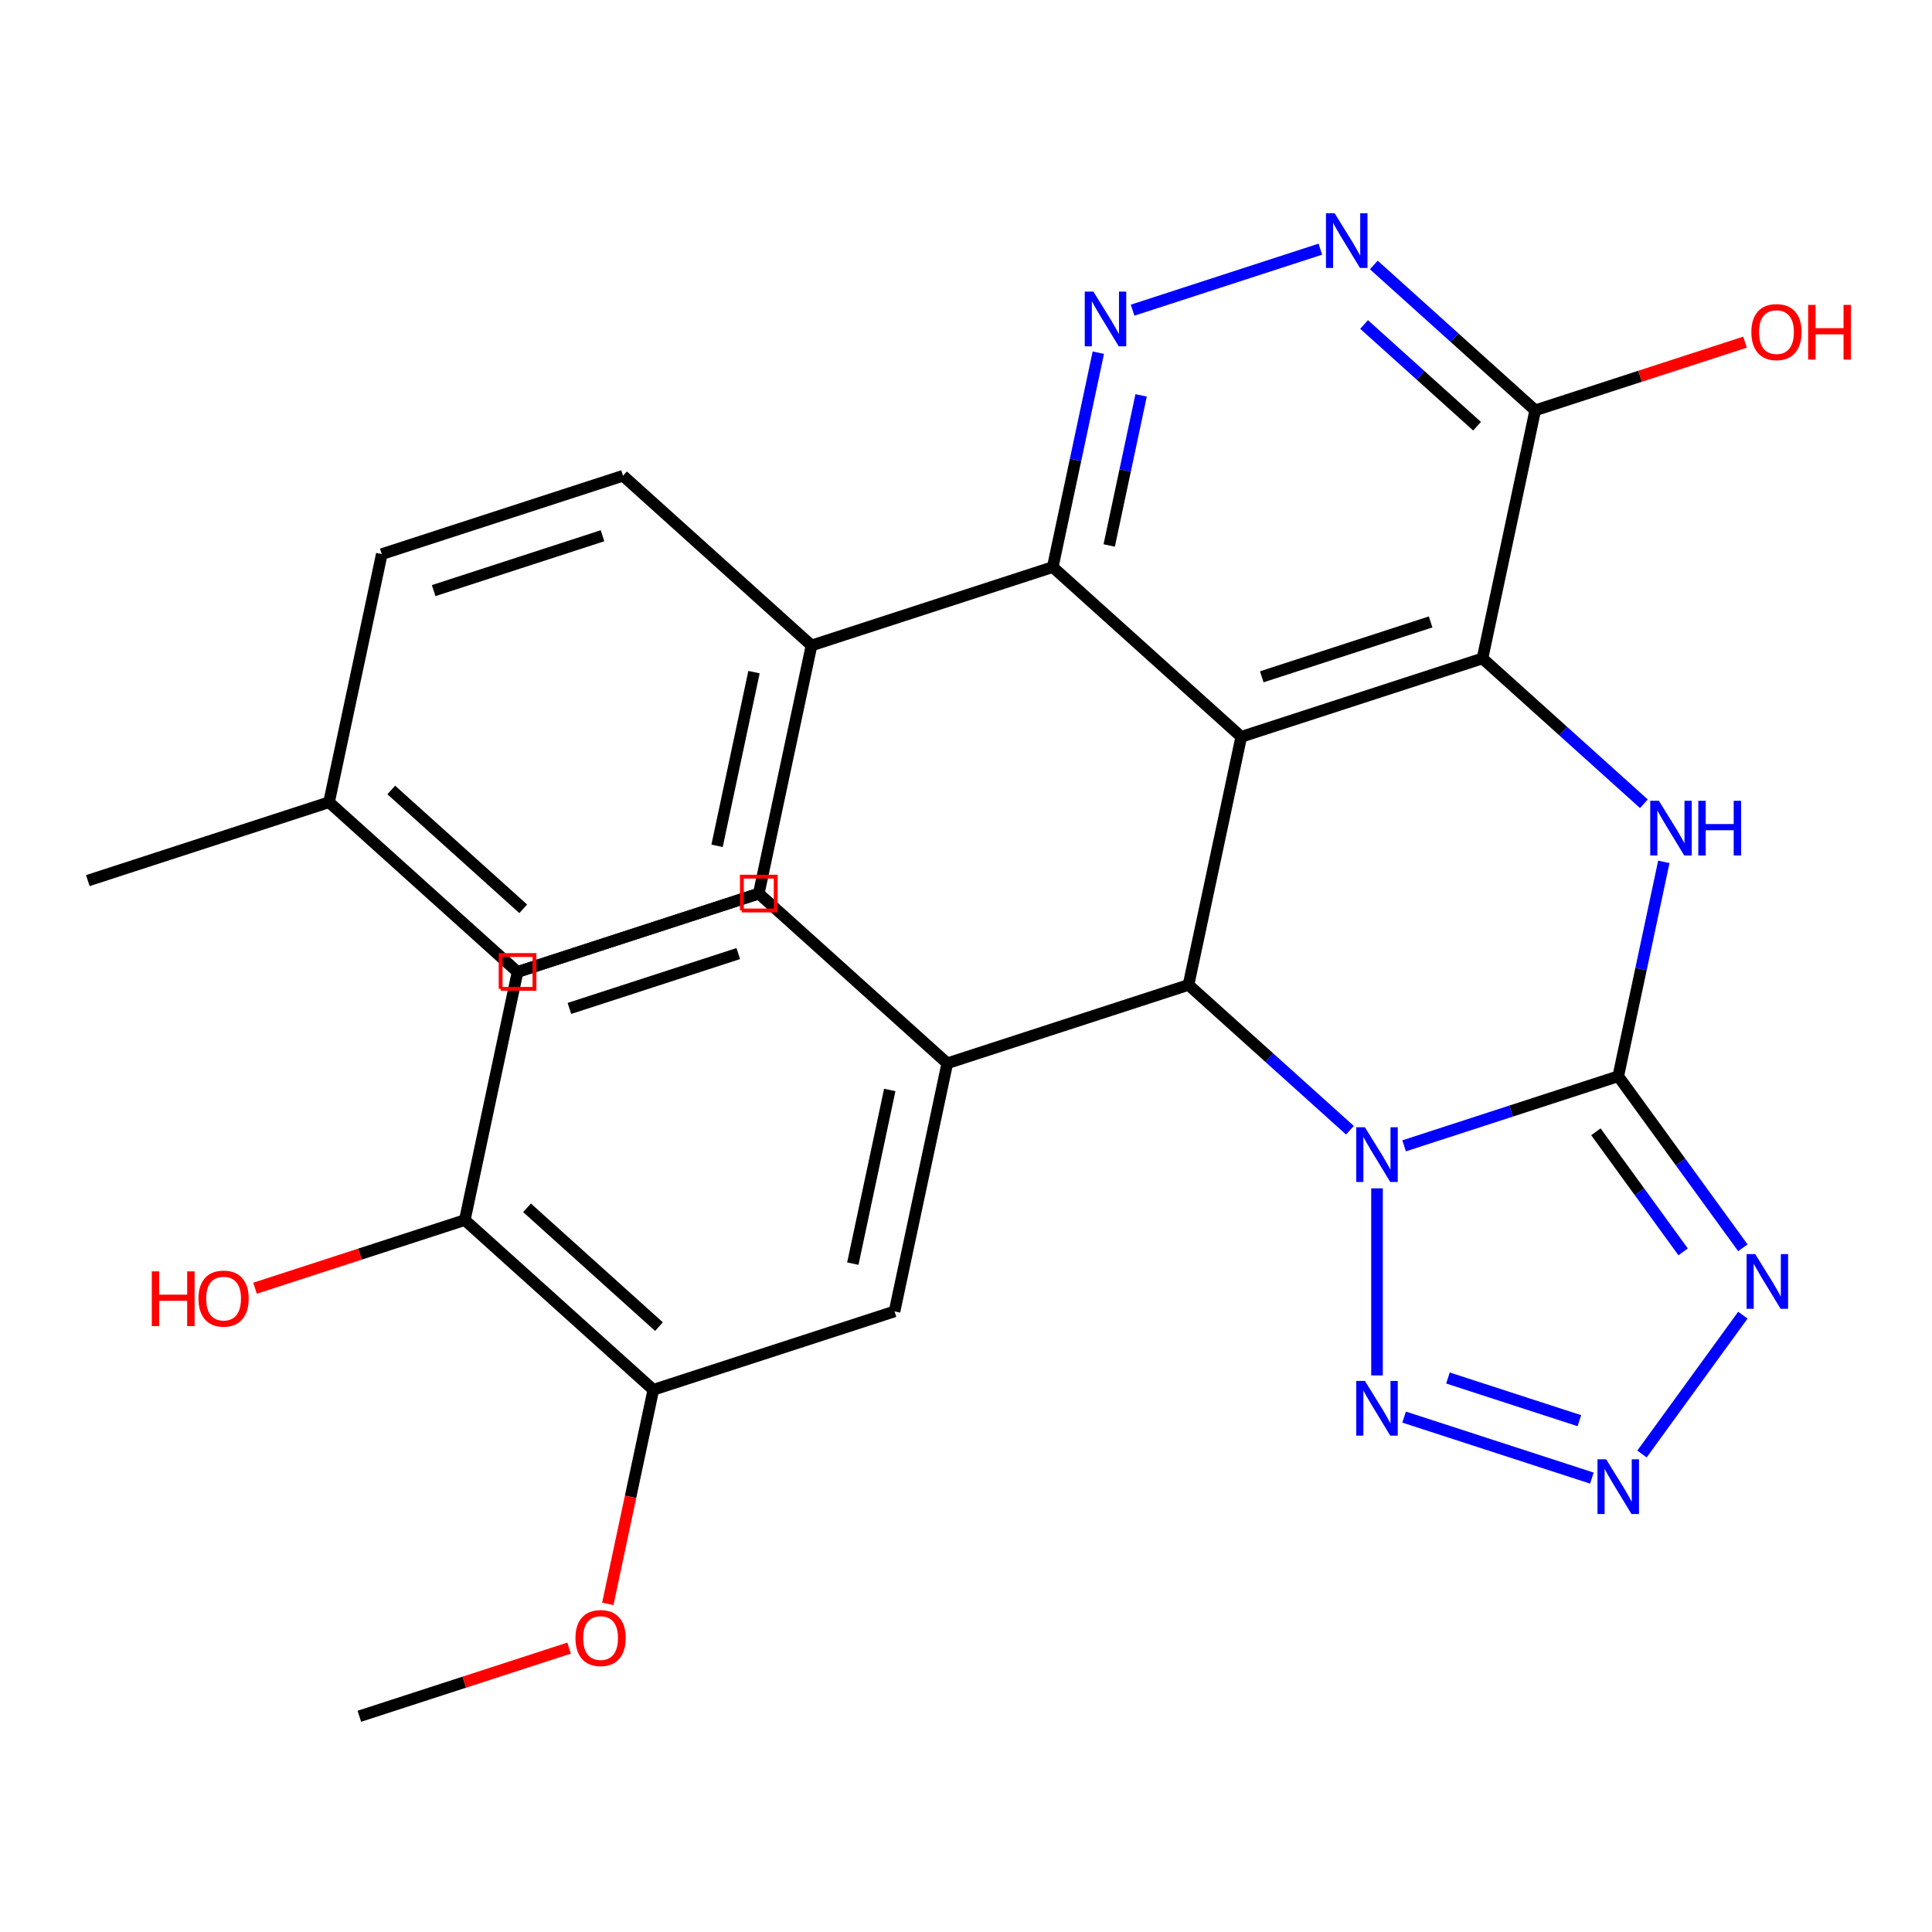 <?xml version='1.0' encoding='iso-8859-1'?>
<svg version='1.1' baseProfile='full'
              xmlns='http://www.w3.org/2000/svg'
                      xmlns:rdkit='http://www.rdkit.org/xml'
                      xmlns:xlink='http://www.w3.org/1999/xlink'
                  xml:space='preserve'
width='1000px' height='1000px' viewBox='0 0 1000 1000'>
<!-- END OF HEADER -->
<rect style='opacity:1.0;fill:#FFFFFF;stroke:none' width='1000' height='1000' x='0' y='0'> </rect>
<path class='bond-0' d='M 726.763,593.083 L 782.184,575.076' style='fill:none;fill-rule:evenodd;stroke:#0000FF;stroke-width:6px;stroke-linecap:butt;stroke-linejoin:miter;stroke-opacity:1' />
<path class='bond-0' d='M 782.184,575.076 L 837.604,557.069' style='fill:none;fill-rule:evenodd;stroke:#000000;stroke-width:6px;stroke-linecap:butt;stroke-linejoin:miter;stroke-opacity:1' />
<path class='bond-2' d='M 698.719,585.014 L 656.947,547.402' style='fill:none;fill-rule:evenodd;stroke:#0000FF;stroke-width:6px;stroke-linecap:butt;stroke-linejoin:miter;stroke-opacity:1' />
<path class='bond-2' d='M 656.947,547.402 L 615.175,509.79' style='fill:none;fill-rule:evenodd;stroke:#000000;stroke-width:6px;stroke-linecap:butt;stroke-linejoin:miter;stroke-opacity:1' />
<path class='bond-6' d='M 712.741,615.081 L 712.741,711.921' style='fill:none;fill-rule:evenodd;stroke:#0000FF;stroke-width:6px;stroke-linecap:butt;stroke-linejoin:miter;stroke-opacity:1' />
<path class='bond-4' d='M 837.604,557.069 L 849.398,501.58' style='fill:none;fill-rule:evenodd;stroke:#000000;stroke-width:6px;stroke-linecap:butt;stroke-linejoin:miter;stroke-opacity:1' />
<path class='bond-4' d='M 849.398,501.58 L 861.193,446.092' style='fill:none;fill-rule:evenodd;stroke:#0000FF;stroke-width:6px;stroke-linecap:butt;stroke-linejoin:miter;stroke-opacity:1' />
<path class='bond-5' d='M 837.604,557.069 L 869.852,601.455' style='fill:none;fill-rule:evenodd;stroke:#000000;stroke-width:6px;stroke-linecap:butt;stroke-linejoin:miter;stroke-opacity:1' />
<path class='bond-5' d='M 869.852,601.455 L 902.101,645.841' style='fill:none;fill-rule:evenodd;stroke:#0000FF;stroke-width:6px;stroke-linecap:butt;stroke-linejoin:miter;stroke-opacity:1' />
<path class='bond-5' d='M 826.035,585.819 L 848.609,616.889' style='fill:none;fill-rule:evenodd;stroke:#000000;stroke-width:6px;stroke-linecap:butt;stroke-linejoin:miter;stroke-opacity:1' />
<path class='bond-5' d='M 848.609,616.889 L 871.183,647.959' style='fill:none;fill-rule:evenodd;stroke:#0000FF;stroke-width:6px;stroke-linecap:butt;stroke-linejoin:miter;stroke-opacity:1' />
<path class='bond-1' d='M 642.471,381.371 L 615.175,509.79' style='fill:none;fill-rule:evenodd;stroke:#000000;stroke-width:6px;stroke-linecap:butt;stroke-linejoin:miter;stroke-opacity:1' />
<path class='bond-3' d='M 642.471,381.371 L 767.334,340.801' style='fill:none;fill-rule:evenodd;stroke:#000000;stroke-width:6px;stroke-linecap:butt;stroke-linejoin:miter;stroke-opacity:1' />
<path class='bond-3' d='M 653.087,350.313 L 740.49,321.914' style='fill:none;fill-rule:evenodd;stroke:#000000;stroke-width:6px;stroke-linecap:butt;stroke-linejoin:miter;stroke-opacity:1' />
<path class='bond-8' d='M 642.471,381.371 L 544.905,293.522' style='fill:none;fill-rule:evenodd;stroke:#000000;stroke-width:6px;stroke-linecap:butt;stroke-linejoin:miter;stroke-opacity:1' />
<path class='bond-10' d='M 615.175,509.79 L 490.312,550.361' style='fill:none;fill-rule:evenodd;stroke:#000000;stroke-width:6px;stroke-linecap:butt;stroke-linejoin:miter;stroke-opacity:1' />
<path class='bond-11' d='M 767.334,340.801 L 794.63,212.381' style='fill:none;fill-rule:evenodd;stroke:#000000;stroke-width:6px;stroke-linecap:butt;stroke-linejoin:miter;stroke-opacity:1' />
<path class='bond-30' d='M 767.334,340.801 L 809.106,378.412' style='fill:none;fill-rule:evenodd;stroke:#000000;stroke-width:6px;stroke-linecap:butt;stroke-linejoin:miter;stroke-opacity:1' />
<path class='bond-30' d='M 809.106,378.412 L 850.878,416.024' style='fill:none;fill-rule:evenodd;stroke:#0000FF;stroke-width:6px;stroke-linecap:butt;stroke-linejoin:miter;stroke-opacity:1' />
<path class='bond-29' d='M 902.101,680.726 L 849.885,752.595' style='fill:none;fill-rule:evenodd;stroke:#0000FF;stroke-width:6px;stroke-linecap:butt;stroke-linejoin:miter;stroke-opacity:1' />
<path class='bond-7' d='M 726.763,733.484 L 823.95,765.062' style='fill:none;fill-rule:evenodd;stroke:#0000FF;stroke-width:6px;stroke-linecap:butt;stroke-linejoin:miter;stroke-opacity:1' />
<path class='bond-7' d='M 749.455,713.248 L 817.486,735.352' style='fill:none;fill-rule:evenodd;stroke:#0000FF;stroke-width:6px;stroke-linecap:butt;stroke-linejoin:miter;stroke-opacity:1' />
<path class='bond-9' d='M 544.905,293.522 L 556.699,238.033' style='fill:none;fill-rule:evenodd;stroke:#000000;stroke-width:6px;stroke-linecap:butt;stroke-linejoin:miter;stroke-opacity:1' />
<path class='bond-9' d='M 556.699,238.033 L 568.494,182.545' style='fill:none;fill-rule:evenodd;stroke:#0000FF;stroke-width:6px;stroke-linecap:butt;stroke-linejoin:miter;stroke-opacity:1' />
<path class='bond-9' d='M 574.127,282.335 L 582.383,243.493' style='fill:none;fill-rule:evenodd;stroke:#000000;stroke-width:6px;stroke-linecap:butt;stroke-linejoin:miter;stroke-opacity:1' />
<path class='bond-9' d='M 582.383,243.493 L 590.639,204.651' style='fill:none;fill-rule:evenodd;stroke:#0000FF;stroke-width:6px;stroke-linecap:butt;stroke-linejoin:miter;stroke-opacity:1' />
<path class='bond-15' d='M 544.905,293.522 L 420.042,334.092' style='fill:none;fill-rule:evenodd;stroke:#000000;stroke-width:6px;stroke-linecap:butt;stroke-linejoin:miter;stroke-opacity:1' />
<path class='bond-12' d='M 586.224,160.546 L 683.41,128.968' style='fill:none;fill-rule:evenodd;stroke:#0000FF;stroke-width:6px;stroke-linecap:butt;stroke-linejoin:miter;stroke-opacity:1' />
<path class='bond-13' d='M 490.312,550.361 L 463.016,678.78' style='fill:none;fill-rule:evenodd;stroke:#000000;stroke-width:6px;stroke-linecap:butt;stroke-linejoin:miter;stroke-opacity:1' />
<path class='bond-13' d='M 460.534,564.164 L 441.426,654.058' style='fill:none;fill-rule:evenodd;stroke:#000000;stroke-width:6px;stroke-linecap:butt;stroke-linejoin:miter;stroke-opacity:1' />
<path class='bond-16' d='M 490.312,550.361 L 392.746,462.511' style='fill:none;fill-rule:evenodd;stroke:#000000;stroke-width:6px;stroke-linecap:butt;stroke-linejoin:miter;stroke-opacity:1' />
<path class='bond-21' d='M 794.63,212.381 L 848.92,194.741' style='fill:none;fill-rule:evenodd;stroke:#000000;stroke-width:6px;stroke-linecap:butt;stroke-linejoin:miter;stroke-opacity:1' />
<path class='bond-21' d='M 848.92,194.741 L 903.211,177.101' style='fill:none;fill-rule:evenodd;stroke:#FF0000;stroke-width:6px;stroke-linecap:butt;stroke-linejoin:miter;stroke-opacity:1' />
<path class='bond-32' d='M 794.63,212.381 L 752.858,174.769' style='fill:none;fill-rule:evenodd;stroke:#000000;stroke-width:6px;stroke-linecap:butt;stroke-linejoin:miter;stroke-opacity:1' />
<path class='bond-32' d='M 752.858,174.769 L 711.086,137.158' style='fill:none;fill-rule:evenodd;stroke:#0000FF;stroke-width:6px;stroke-linecap:butt;stroke-linejoin:miter;stroke-opacity:1' />
<path class='bond-32' d='M 764.529,220.611 L 735.288,194.283' style='fill:none;fill-rule:evenodd;stroke:#000000;stroke-width:6px;stroke-linecap:butt;stroke-linejoin:miter;stroke-opacity:1' />
<path class='bond-32' d='M 735.288,194.283 L 706.048,167.955' style='fill:none;fill-rule:evenodd;stroke:#0000FF;stroke-width:6px;stroke-linecap:butt;stroke-linejoin:miter;stroke-opacity:1' />
<path class='bond-14' d='M 463.016,678.78 L 338.153,719.35' style='fill:none;fill-rule:evenodd;stroke:#000000;stroke-width:6px;stroke-linecap:butt;stroke-linejoin:miter;stroke-opacity:1' />
<path class='bond-22' d='M 338.153,719.35 L 326.376,774.759' style='fill:none;fill-rule:evenodd;stroke:#000000;stroke-width:6px;stroke-linecap:butt;stroke-linejoin:miter;stroke-opacity:1' />
<path class='bond-22' d='M 326.376,774.759 L 314.598,830.167' style='fill:none;fill-rule:evenodd;stroke:#FF0000;stroke-width:6px;stroke-linecap:butt;stroke-linejoin:miter;stroke-opacity:1' />
<path class='bond-31' d='M 338.153,719.35 L 240.587,631.501' style='fill:none;fill-rule:evenodd;stroke:#000000;stroke-width:6px;stroke-linecap:butt;stroke-linejoin:miter;stroke-opacity:1' />
<path class='bond-31' d='M 341.088,686.66 L 272.792,625.165' style='fill:none;fill-rule:evenodd;stroke:#000000;stroke-width:6px;stroke-linecap:butt;stroke-linejoin:miter;stroke-opacity:1' />
<path class='bond-19' d='M 420.042,334.092 L 392.746,462.511' style='fill:none;fill-rule:evenodd;stroke:#000000;stroke-width:6px;stroke-linecap:butt;stroke-linejoin:miter;stroke-opacity:1' />
<path class='bond-19' d='M 390.264,347.896 L 371.157,437.789' style='fill:none;fill-rule:evenodd;stroke:#000000;stroke-width:6px;stroke-linecap:butt;stroke-linejoin:miter;stroke-opacity:1' />
<path class='bond-20' d='M 420.042,334.092 L 322.476,246.243' style='fill:none;fill-rule:evenodd;stroke:#000000;stroke-width:6px;stroke-linecap:butt;stroke-linejoin:miter;stroke-opacity:1' />
<path class='bond-18' d='M 392.746,462.511 L 267.883,503.082' style='fill:none;fill-rule:evenodd;stroke:#000000;stroke-width:6px;stroke-linecap:butt;stroke-linejoin:miter;stroke-opacity:1' />
<path class='bond-18' d='M 382.131,493.57 L 294.727,521.969' style='fill:none;fill-rule:evenodd;stroke:#000000;stroke-width:6px;stroke-linecap:butt;stroke-linejoin:miter;stroke-opacity:1' />
<path class='bond-17' d='M 240.587,631.501 L 267.883,503.082' style='fill:none;fill-rule:evenodd;stroke:#000000;stroke-width:6px;stroke-linecap:butt;stroke-linejoin:miter;stroke-opacity:1' />
<path class='bond-26' d='M 240.587,631.501 L 186.297,649.141' style='fill:none;fill-rule:evenodd;stroke:#000000;stroke-width:6px;stroke-linecap:butt;stroke-linejoin:miter;stroke-opacity:1' />
<path class='bond-26' d='M 186.297,649.141 L 132.007,666.781' style='fill:none;fill-rule:evenodd;stroke:#FF0000;stroke-width:6px;stroke-linecap:butt;stroke-linejoin:miter;stroke-opacity:1' />
<path class='bond-24' d='M 392.746,462.511 L 267.883,503.082' style='fill:none;fill-rule:evenodd;stroke:#000000;stroke-width:6px;stroke-linecap:butt;stroke-linejoin:miter;stroke-opacity:1' />
<path class='bond-23' d='M 322.476,246.243 L 197.614,286.813' style='fill:none;fill-rule:evenodd;stroke:#000000;stroke-width:6px;stroke-linecap:butt;stroke-linejoin:miter;stroke-opacity:1' />
<path class='bond-23' d='M 311.861,277.301 L 224.457,305.7' style='fill:none;fill-rule:evenodd;stroke:#000000;stroke-width:6px;stroke-linecap:butt;stroke-linejoin:miter;stroke-opacity:1' />
<path class='bond-28' d='M 294.575,853.06 L 240.284,870.7' style='fill:none;fill-rule:evenodd;stroke:#FF0000;stroke-width:6px;stroke-linecap:butt;stroke-linejoin:miter;stroke-opacity:1' />
<path class='bond-28' d='M 240.284,870.7 L 185.994,888.34' style='fill:none;fill-rule:evenodd;stroke:#000000;stroke-width:6px;stroke-linecap:butt;stroke-linejoin:miter;stroke-opacity:1' />
<path class='bond-25' d='M 197.614,286.813 L 170.317,415.233' style='fill:none;fill-rule:evenodd;stroke:#000000;stroke-width:6px;stroke-linecap:butt;stroke-linejoin:miter;stroke-opacity:1' />
<path class='bond-33' d='M 267.883,503.082 L 170.317,415.233' style='fill:none;fill-rule:evenodd;stroke:#000000;stroke-width:6px;stroke-linecap:butt;stroke-linejoin:miter;stroke-opacity:1' />
<path class='bond-33' d='M 270.818,470.391 L 202.522,408.897' style='fill:none;fill-rule:evenodd;stroke:#000000;stroke-width:6px;stroke-linecap:butt;stroke-linejoin:miter;stroke-opacity:1' />
<path class='bond-27' d='M 170.317,415.233 L 45.455,455.803' style='fill:none;fill-rule:evenodd;stroke:#000000;stroke-width:6px;stroke-linecap:butt;stroke-linejoin:miter;stroke-opacity:1' />
<path  class='atom-0' d='M 706.481 583.479
L 715.761 598.479
Q 716.681 599.959, 718.161 602.639
Q 719.641 605.319, 719.721 605.479
L 719.721 583.479
L 723.481 583.479
L 723.481 611.799
L 719.601 611.799
L 709.641 595.399
Q 708.481 593.479, 707.241 591.279
Q 706.041 589.079, 705.681 588.399
L 705.681 611.799
L 702.001 611.799
L 702.001 583.479
L 706.481 583.479
' fill='#0000FF'/>
<path  class='atom-5' d='M 858.64 414.49
L 867.92 429.49
Q 868.84 430.97, 870.32 433.65
Q 871.8 436.33, 871.88 436.49
L 871.88 414.49
L 875.64 414.49
L 875.64 442.81
L 871.76 442.81
L 861.8 426.41
Q 860.64 424.49, 859.4 422.29
Q 858.2 420.09, 857.84 419.41
L 857.84 442.81
L 854.16 442.81
L 854.16 414.49
L 858.64 414.49
' fill='#0000FF'/>
<path  class='atom-5' d='M 879.04 414.49
L 882.88 414.49
L 882.88 426.53
L 897.36 426.53
L 897.36 414.49
L 901.2 414.49
L 901.2 442.81
L 897.36 442.81
L 897.36 429.73
L 882.88 429.73
L 882.88 442.81
L 879.04 442.81
L 879.04 414.49
' fill='#0000FF'/>
<path  class='atom-6' d='M 908.513 649.123
L 917.793 664.123
Q 918.713 665.603, 920.193 668.283
Q 921.673 670.963, 921.753 671.123
L 921.753 649.123
L 925.513 649.123
L 925.513 677.443
L 921.633 677.443
L 911.673 661.043
Q 910.513 659.123, 909.273 656.923
Q 908.073 654.723, 907.713 654.043
L 907.713 677.443
L 904.033 677.443
L 904.033 649.123
L 908.513 649.123
' fill='#0000FF'/>
<path  class='atom-7' d='M 706.481 714.768
L 715.761 729.768
Q 716.681 731.248, 718.161 733.928
Q 719.641 736.608, 719.721 736.768
L 719.721 714.768
L 723.481 714.768
L 723.481 743.088
L 719.601 743.088
L 709.641 726.688
Q 708.481 724.768, 707.241 722.568
Q 706.041 720.368, 705.681 719.688
L 705.681 743.088
L 702.001 743.088
L 702.001 714.768
L 706.481 714.768
' fill='#0000FF'/>
<path  class='atom-8' d='M 831.344 755.338
L 840.624 770.338
Q 841.544 771.818, 843.024 774.498
Q 844.504 777.178, 844.584 777.338
L 844.584 755.338
L 848.344 755.338
L 848.344 783.658
L 844.464 783.658
L 834.504 767.258
Q 833.344 765.338, 832.104 763.138
Q 830.904 760.938, 830.544 760.258
L 830.544 783.658
L 826.864 783.658
L 826.864 755.338
L 831.344 755.338
' fill='#0000FF'/>
<path  class='atom-10' d='M 565.941 150.942
L 575.221 165.942
Q 576.141 167.422, 577.621 170.102
Q 579.101 172.782, 579.181 172.942
L 579.181 150.942
L 582.941 150.942
L 582.941 179.262
L 579.061 179.262
L 569.101 162.862
Q 567.941 160.942, 566.701 158.742
Q 565.501 156.542, 565.141 155.862
L 565.141 179.262
L 561.461 179.262
L 561.461 150.942
L 565.941 150.942
' fill='#0000FF'/>
<path  class='atom-13' d='M 690.804 110.372
L 700.084 125.372
Q 701.004 126.852, 702.484 129.532
Q 703.964 132.212, 704.044 132.372
L 704.044 110.372
L 707.804 110.372
L 707.804 138.692
L 703.924 138.692
L 693.964 122.292
Q 692.804 120.372, 691.564 118.172
Q 690.364 115.972, 690.004 115.292
L 690.004 138.692
L 686.324 138.692
L 686.324 110.372
L 690.804 110.372
' fill='#0000FF'/>
<path  class='atom-22' d='M 906.493 171.891
Q 906.493 165.091, 909.853 161.291
Q 913.213 157.491, 919.493 157.491
Q 925.773 157.491, 929.133 161.291
Q 932.493 165.091, 932.493 171.891
Q 932.493 178.771, 929.093 182.691
Q 925.693 186.571, 919.493 186.571
Q 913.253 186.571, 909.853 182.691
Q 906.493 178.811, 906.493 171.891
M 919.493 183.371
Q 923.813 183.371, 926.133 180.491
Q 928.493 177.571, 928.493 171.891
Q 928.493 166.331, 926.133 163.531
Q 923.813 160.691, 919.493 160.691
Q 915.173 160.691, 912.813 163.491
Q 910.493 166.291, 910.493 171.891
Q 910.493 177.611, 912.813 180.491
Q 915.173 183.371, 919.493 183.371
' fill='#FF0000'/>
<path  class='atom-22' d='M 935.893 157.811
L 939.733 157.811
L 939.733 169.851
L 954.213 169.851
L 954.213 157.811
L 958.053 157.811
L 958.053 186.131
L 954.213 186.131
L 954.213 173.051
L 939.733 173.051
L 939.733 186.131
L 935.893 186.131
L 935.893 157.811
' fill='#FF0000'/>
<path  class='atom-23' d='M 297.857 847.85
Q 297.857 841.05, 301.217 837.25
Q 304.577 833.45, 310.857 833.45
Q 317.137 833.45, 320.497 837.25
Q 323.857 841.05, 323.857 847.85
Q 323.857 854.73, 320.457 858.65
Q 317.057 862.53, 310.857 862.53
Q 304.617 862.53, 301.217 858.65
Q 297.857 854.77, 297.857 847.85
M 310.857 859.33
Q 315.177 859.33, 317.497 856.45
Q 319.857 853.53, 319.857 847.85
Q 319.857 842.29, 317.497 839.49
Q 315.177 836.65, 310.857 836.65
Q 306.537 836.65, 304.177 839.45
Q 301.857 842.25, 301.857 847.85
Q 301.857 853.57, 304.177 856.45
Q 306.537 859.33, 310.857 859.33
' fill='#FF0000'/>
<path  class='atom-27' d='M 78.564 658.071
L 82.404 658.071
L 82.404 670.111
L 96.884 670.111
L 96.884 658.071
L 100.724 658.071
L 100.724 686.391
L 96.884 686.391
L 96.884 673.311
L 82.404 673.311
L 82.404 686.391
L 78.564 686.391
L 78.564 658.071
' fill='#FF0000'/>
<path  class='atom-27' d='M 102.724 672.151
Q 102.724 665.351, 106.084 661.551
Q 109.444 657.751, 115.724 657.751
Q 122.004 657.751, 125.364 661.551
Q 128.724 665.351, 128.724 672.151
Q 128.724 679.031, 125.324 682.951
Q 121.924 686.831, 115.724 686.831
Q 109.484 686.831, 106.084 682.951
Q 102.724 679.071, 102.724 672.151
M 115.724 683.631
Q 120.044 683.631, 122.364 680.751
Q 124.724 677.831, 124.724 672.151
Q 124.724 666.591, 122.364 663.791
Q 120.044 660.951, 115.724 660.951
Q 111.404 660.951, 109.044 663.751
Q 106.724 666.551, 106.724 672.151
Q 106.724 677.871, 109.044 680.751
Q 111.404 683.631, 115.724 683.631
' fill='#FF0000'/>
<path d='M 383.993,471.264 L 383.993,453.759 L 401.499,453.759 L 401.499,471.264 L 383.993,471.264' style='fill:none;stroke:#FF0000;stroke-width:2px;stroke-linecap:butt;stroke-linejoin:miter;stroke-opacity:1;' />
<path d='M 259.131,511.834 L 259.131,494.329 L 276.636,494.329 L 276.636,511.834 L 259.131,511.834' style='fill:none;stroke:#FF0000;stroke-width:2px;stroke-linecap:butt;stroke-linejoin:miter;stroke-opacity:1;' />
</svg>
